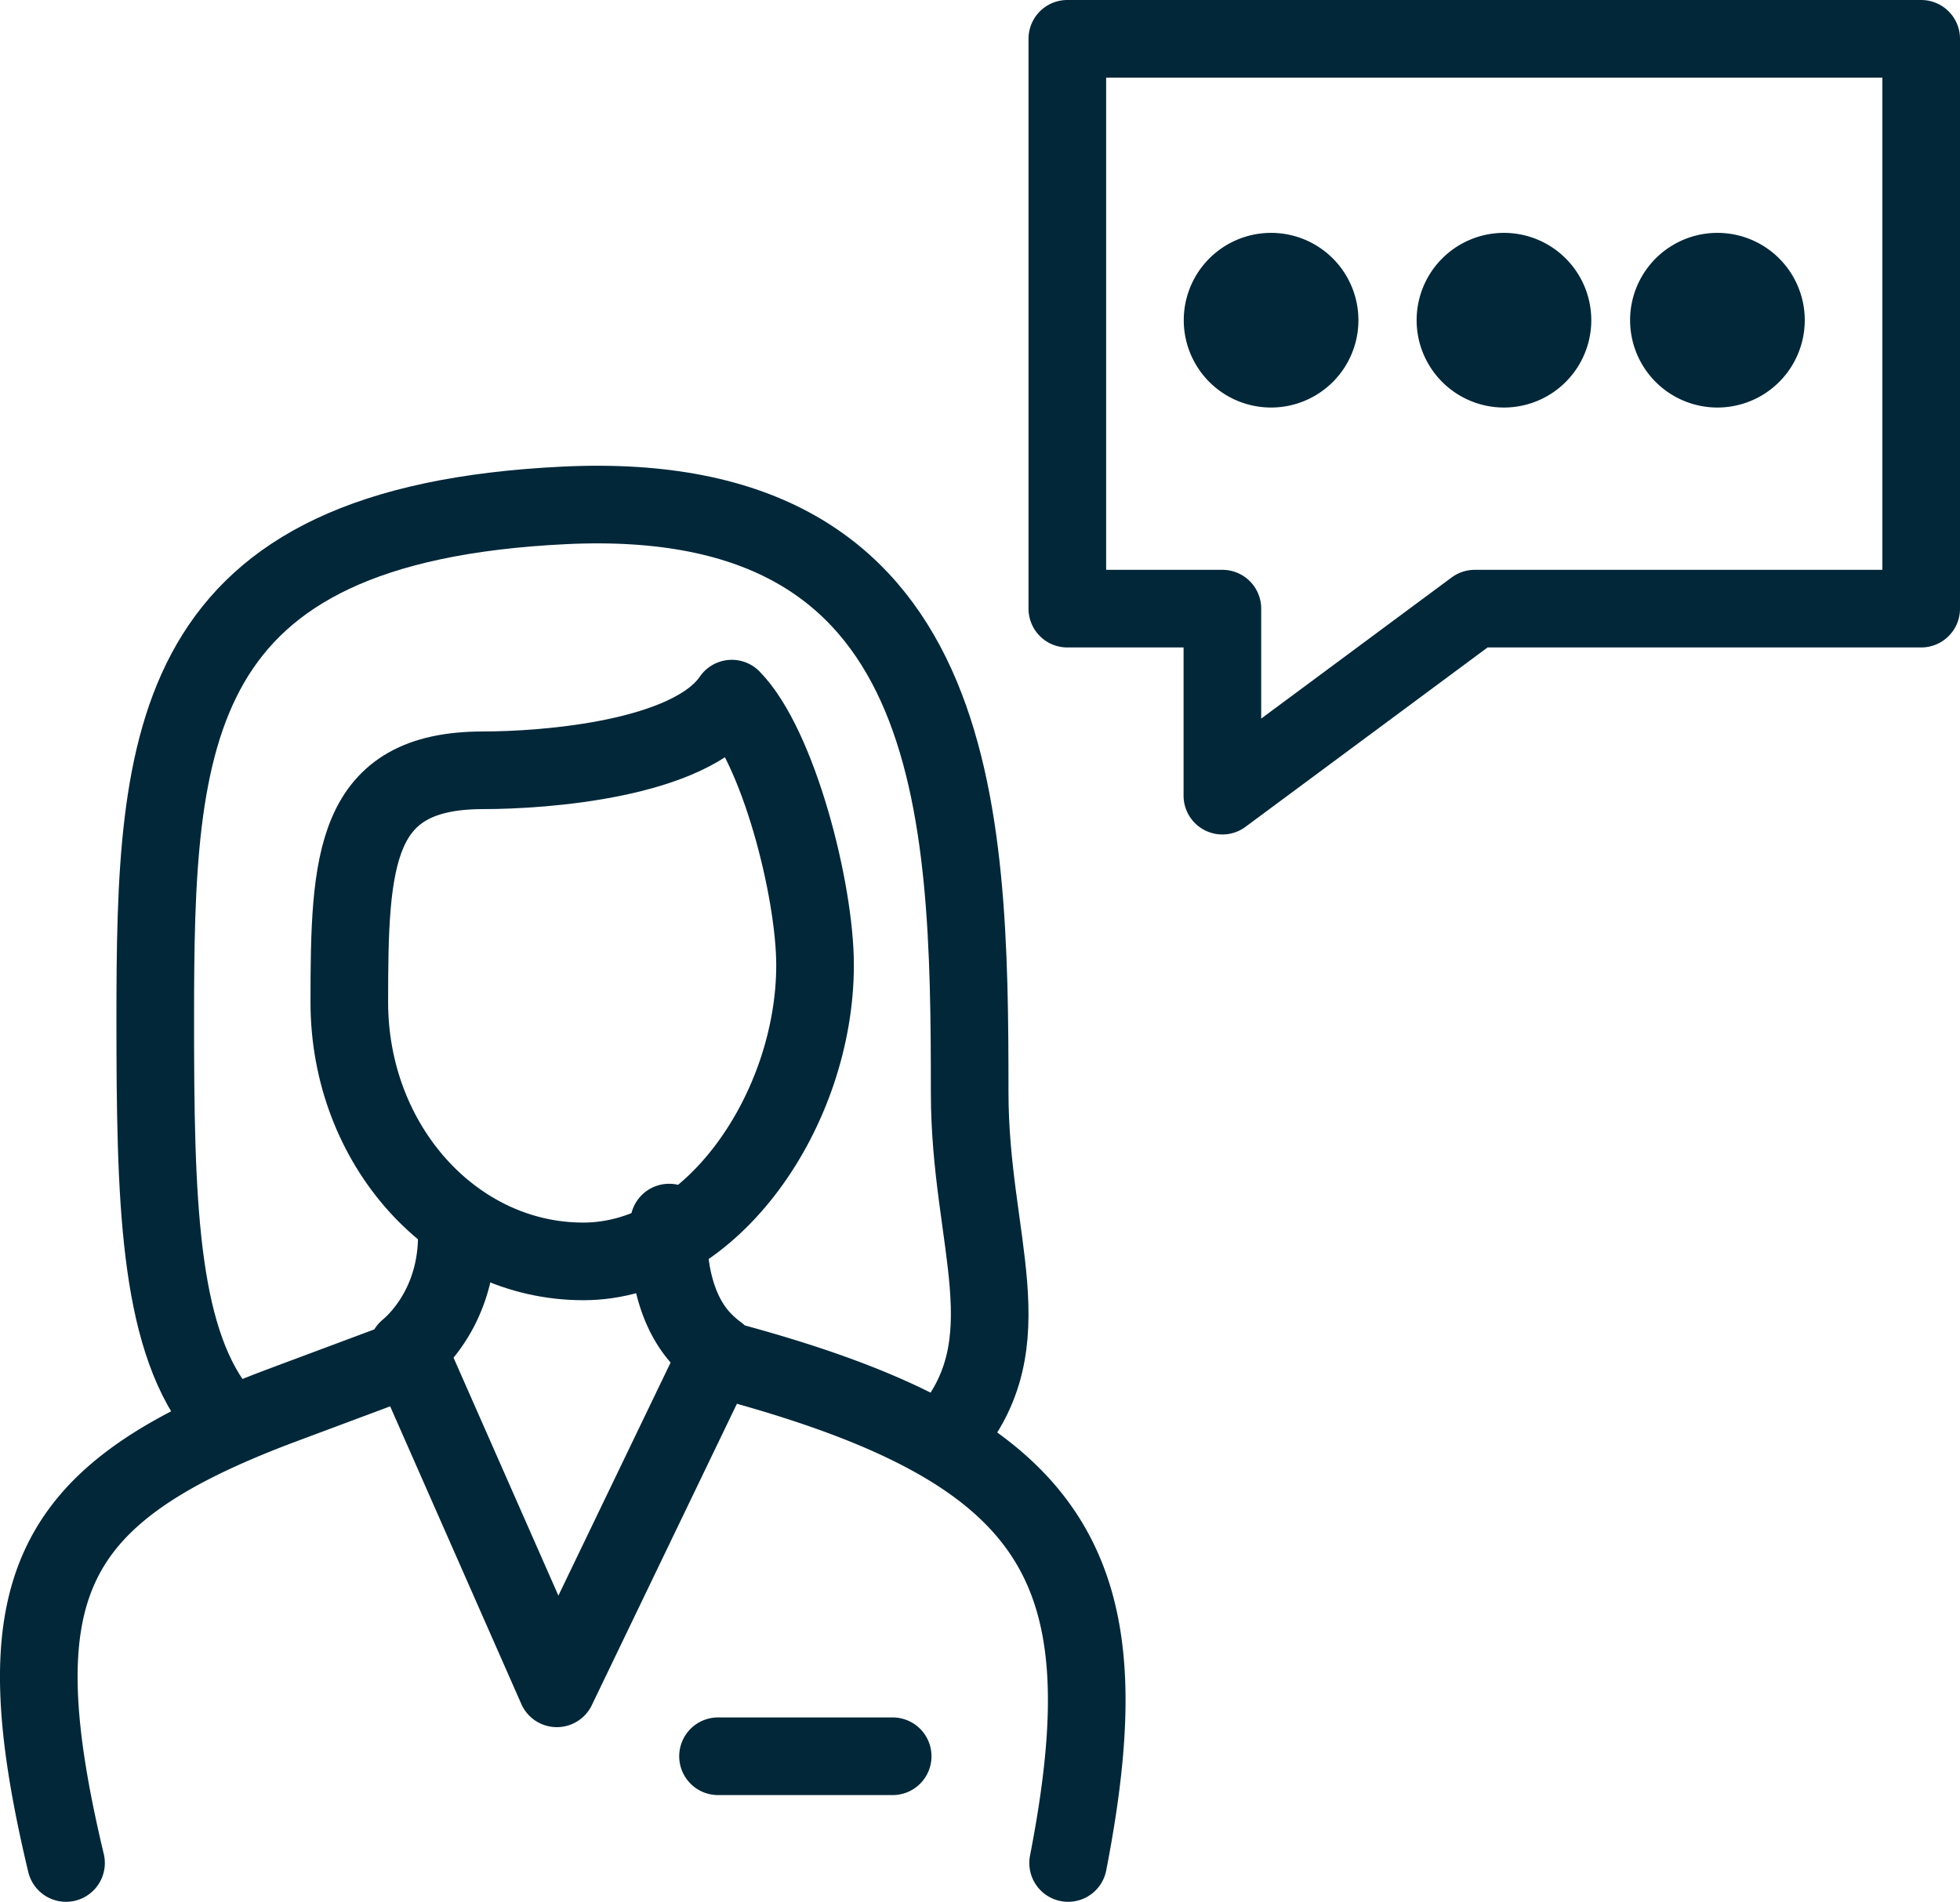 <svg width="101" height="98" xmlns="http://www.w3.org/2000/svg"><g fill="none" fill-rule="evenodd"><path stroke="#012739" stroke-width="4" stroke-linecap="round" stroke-linejoin="round" d="M55 2h44v29.363H75.996L62.99 41v-9.637H55zM23.51 63.024c.152 1.753-.243 4.078-1.93 5.956a5.81 5.81 0 0 1-.58.56L28.694 87 37 69.747a6.078 6.078 0 0 1-.865-.771C34.654 67.358 34.343 64.82 34.48 63M55.041 96C58.004 80.761 54.668 74.641 37 70M21 70l-6.628 2.475C2.422 77.001.015 81.804 3.402 96M46 90.5h-9"/><path d="M24.89 39.693c3.152 0 10.673-.544 12.82-3.693C40.1 38.44 42 45.849 42 49.734 42 57.112 36.715 65 30.056 65 23.398 65 18 59.019 18 51.64s.23-11.947 6.89-11.947Z" stroke="#012739" stroke-width="4" stroke-linecap="round" stroke-linejoin="round"/><path d="M48.775 74c4.175-4.838 1.193-9.993 1.193-17.694 0-14.627-.38-31.251-20.885-30.264C8.577 27.028 8 37.9 8 52.528c0 9.19.159 16.18 3.164 20.107" stroke="#012739" stroke-width="4" stroke-linecap="round" stroke-linejoin="round"/><path d="M70 16.5a4.5 4.5 0 1 1-9 0 4.5 4.5 0 0 1 9 0M82 16.5a4.5 4.5 0 1 1-9 0 4.5 4.5 0 0 1 9 0M93 16.5a4.5 4.5 0 1 1-9 0 4.5 4.5 0 0 1 9 0" fill="#012739"/></g></svg>